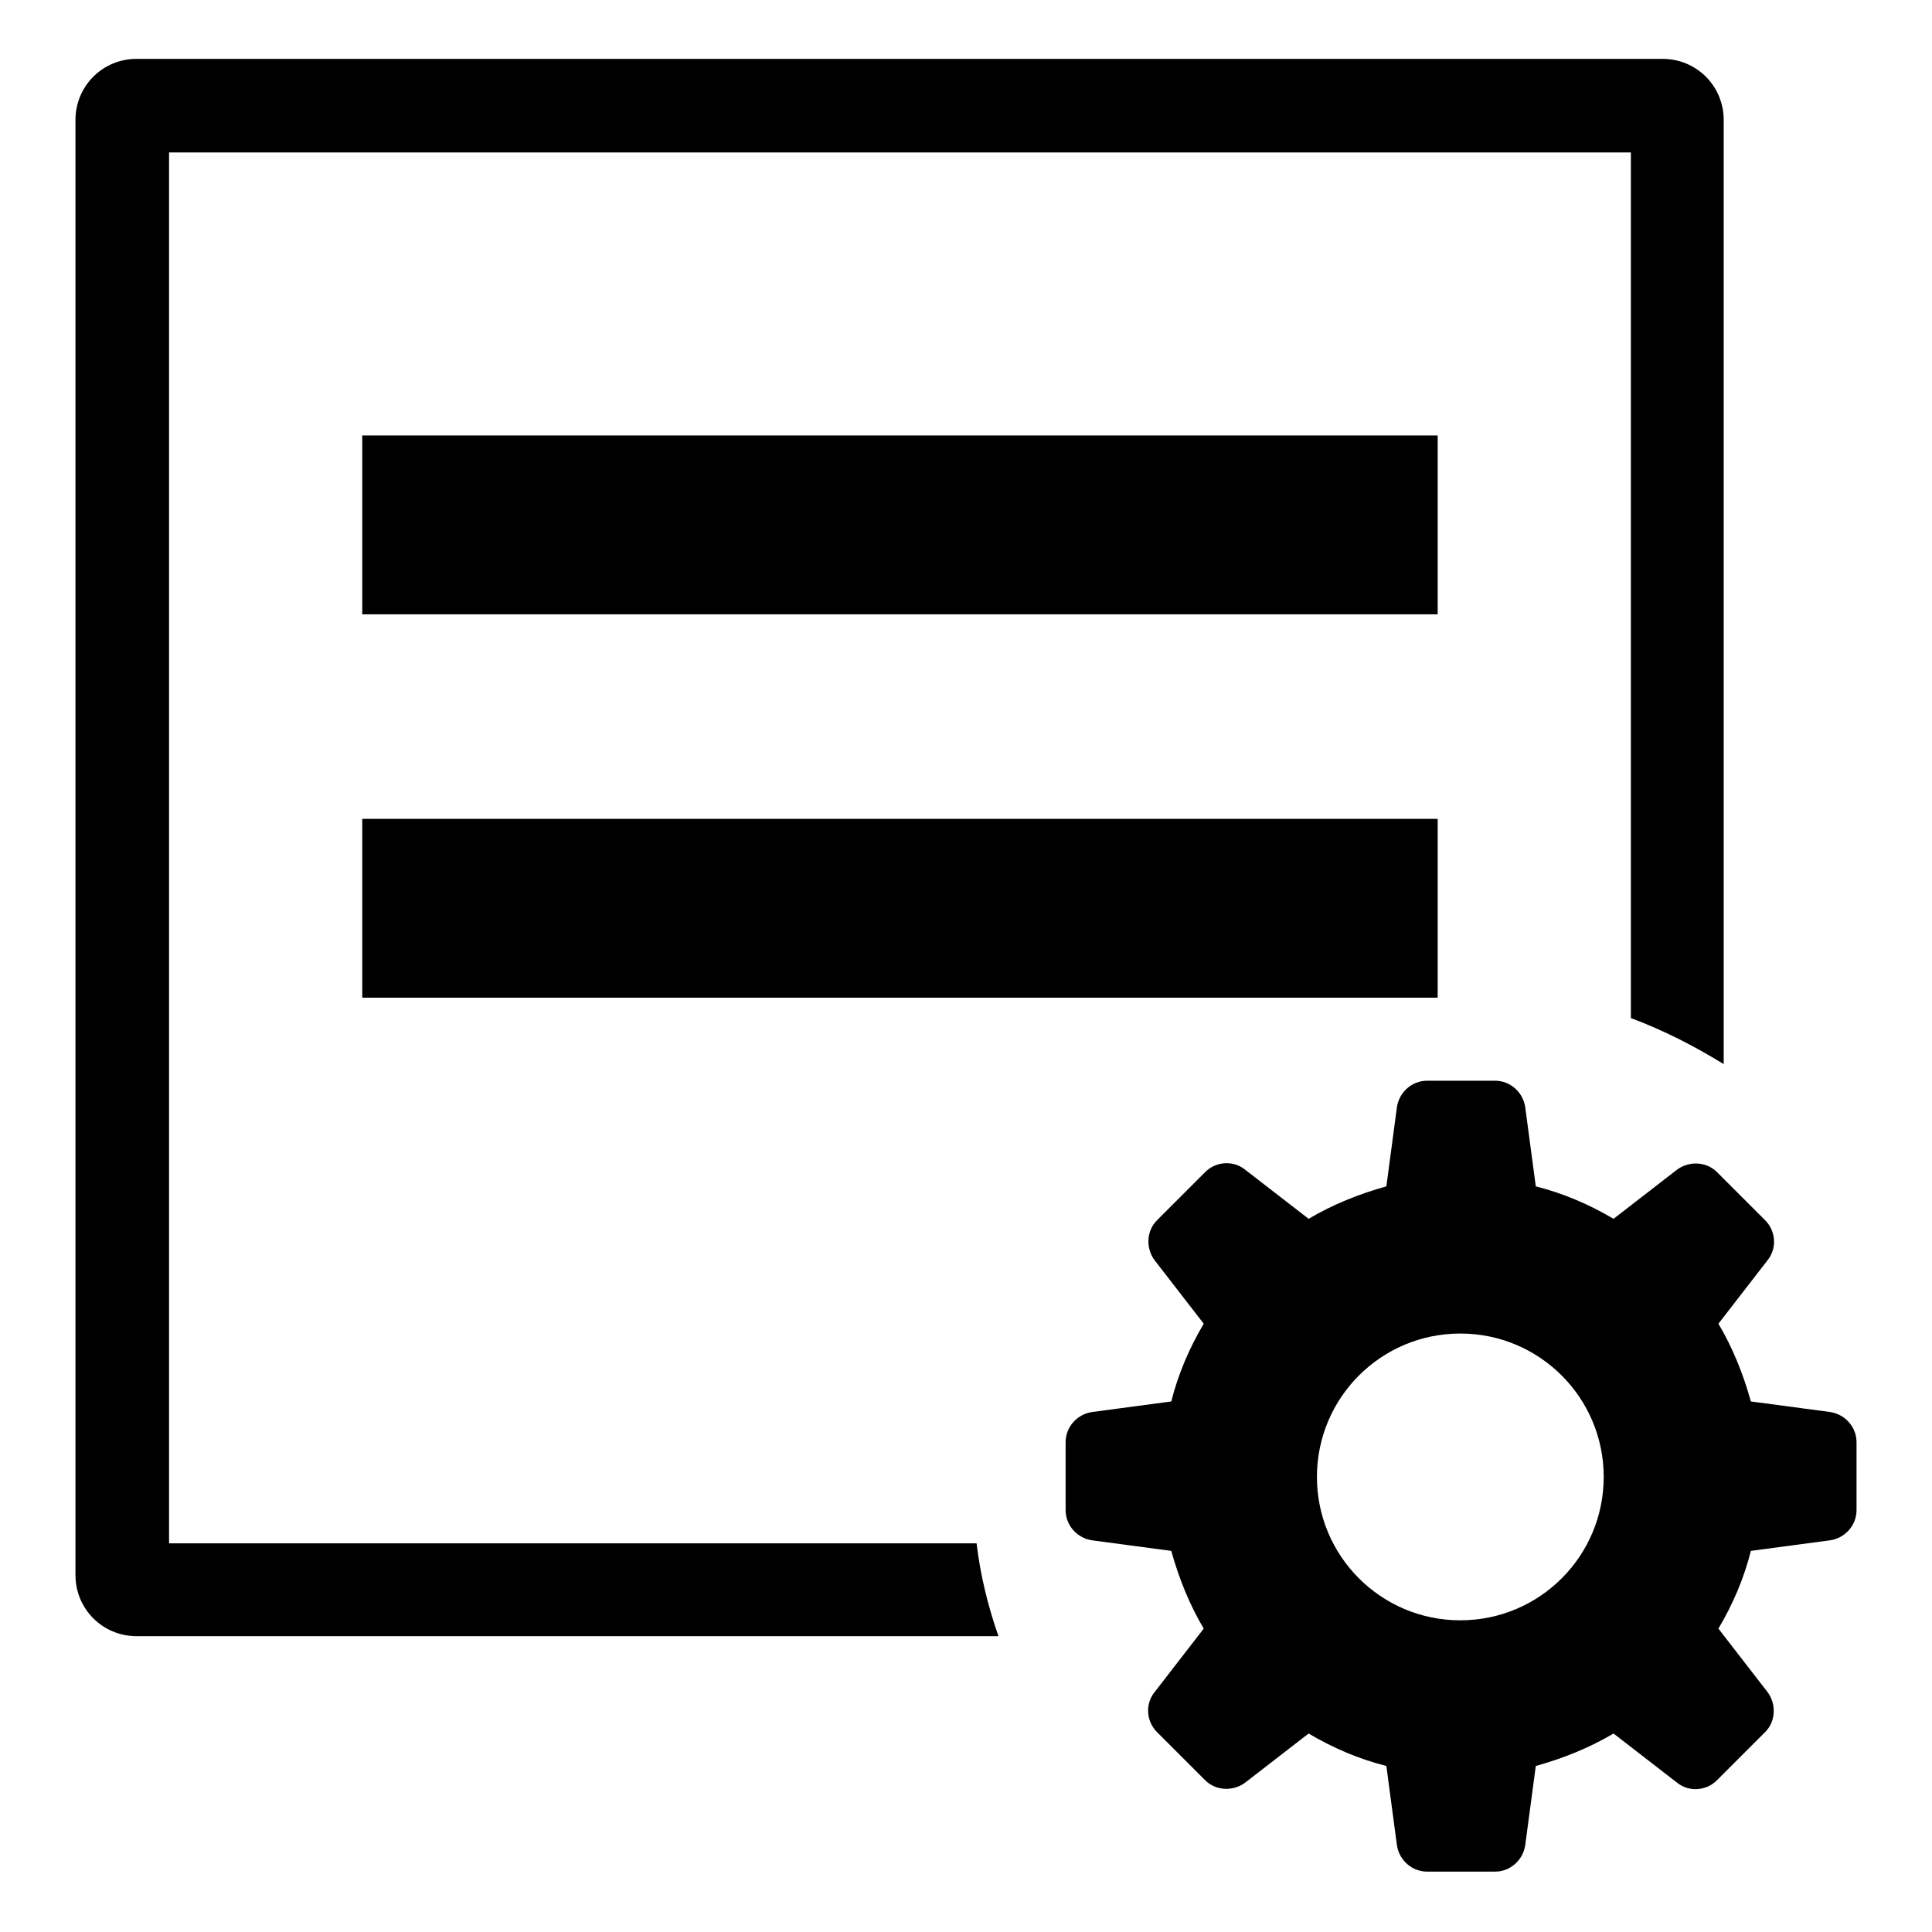 <?xml version="1.0" encoding="utf-8"?>
<!-- Svg Vector Icons : http://www.onlinewebfonts.com/icon -->
<!DOCTYPE svg PUBLIC "-//W3C//DTD SVG 1.1//EN" "http://www.w3.org/Graphics/SVG/1.1/DTD/svg11.dtd">
<svg version="1.1" xmlns="http://www.w3.org/2000/svg" xmlns:xlink="http://www.w3.org/1999/xlink" x="0px" y="0px" viewBox="0 0 256 256" enable-background="new 0 0 256 256" xml:space="preserve">
<g> <path fill="#000000" d="M228.4,141V15.9c0-4.5-3.6-8.1-8.1-8.1H18.1c-4.5,0-8.1,3.6-8.1,8.1v192.8c0,4.5,3.6,8.1,8.1,8.1h114.2 c-1.4-4-2.4-8.1-2.9-12.3h-107V20.2h193.7v114.7C220.4,136.5,224.5,138.6,228.4,141z"/> <path fill="#000000" d="M173.4,161.5c3.2-1.9,6.7-3.3,10.3-4.3l1.4-10.5c0.3-2,2-3.5,4-3.5h9c2,0,3.7,1.5,4,3.5l1.4,10.5 c3.6,0.9,7.1,2.4,10.3,4.3l8.4-6.5c1.6-1.2,3.9-1.1,5.3,0.3l6.4,6.4c1.4,1.4,1.6,3.7,0.3,5.3l-6.5,8.4c1.9,3.2,3.3,6.7,4.3,10.3 l10.5,1.4c2,0.3,3.5,2,3.5,4v9c0,2-1.5,3.7-3.5,4l-10.5,1.4c-0.9,3.6-2.4,7.1-4.3,10.3l6.5,8.4c1.2,1.6,1.1,3.9-0.3,5.3l-6.4,6.4 c-1.4,1.4-3.7,1.6-5.3,0.3l-8.4-6.5c-3.2,1.9-6.7,3.3-10.3,4.3l-1.4,10.5c-0.3,2-2,3.5-4,3.5h-9c-2,0-3.7-1.5-4-3.5l-1.4-10.5 c-3.6-0.9-7.1-2.4-10.3-4.3l-8.4,6.5c-1.6,1.2-3.9,1.1-5.3-0.3l-6.4-6.4c-1.4-1.4-1.6-3.7-0.3-5.3l6.5-8.4 c-1.9-3.2-3.3-6.7-4.3-10.3l-10.5-1.4c-2-0.3-3.5-2-3.5-4v-9c0-2,1.5-3.7,3.5-4l10.5-1.4c0.9-3.6,2.4-7.1,4.3-10.3l-6.5-8.4 c-1.2-1.6-1.1-3.9,0.3-5.3l6.4-6.4c1.4-1.4,3.7-1.6,5.3-0.3L173.4,161.5z M193.5,214.7c10.5,0,19-8.5,19-19s-8.5-19-19-19 s-19,8.5-19,19S183,214.7,193.5,214.7z M48,57.7h142.5v23.7H48V57.7z M48,108.5h142.5v23.7H48V108.5z"/></g>
</svg>